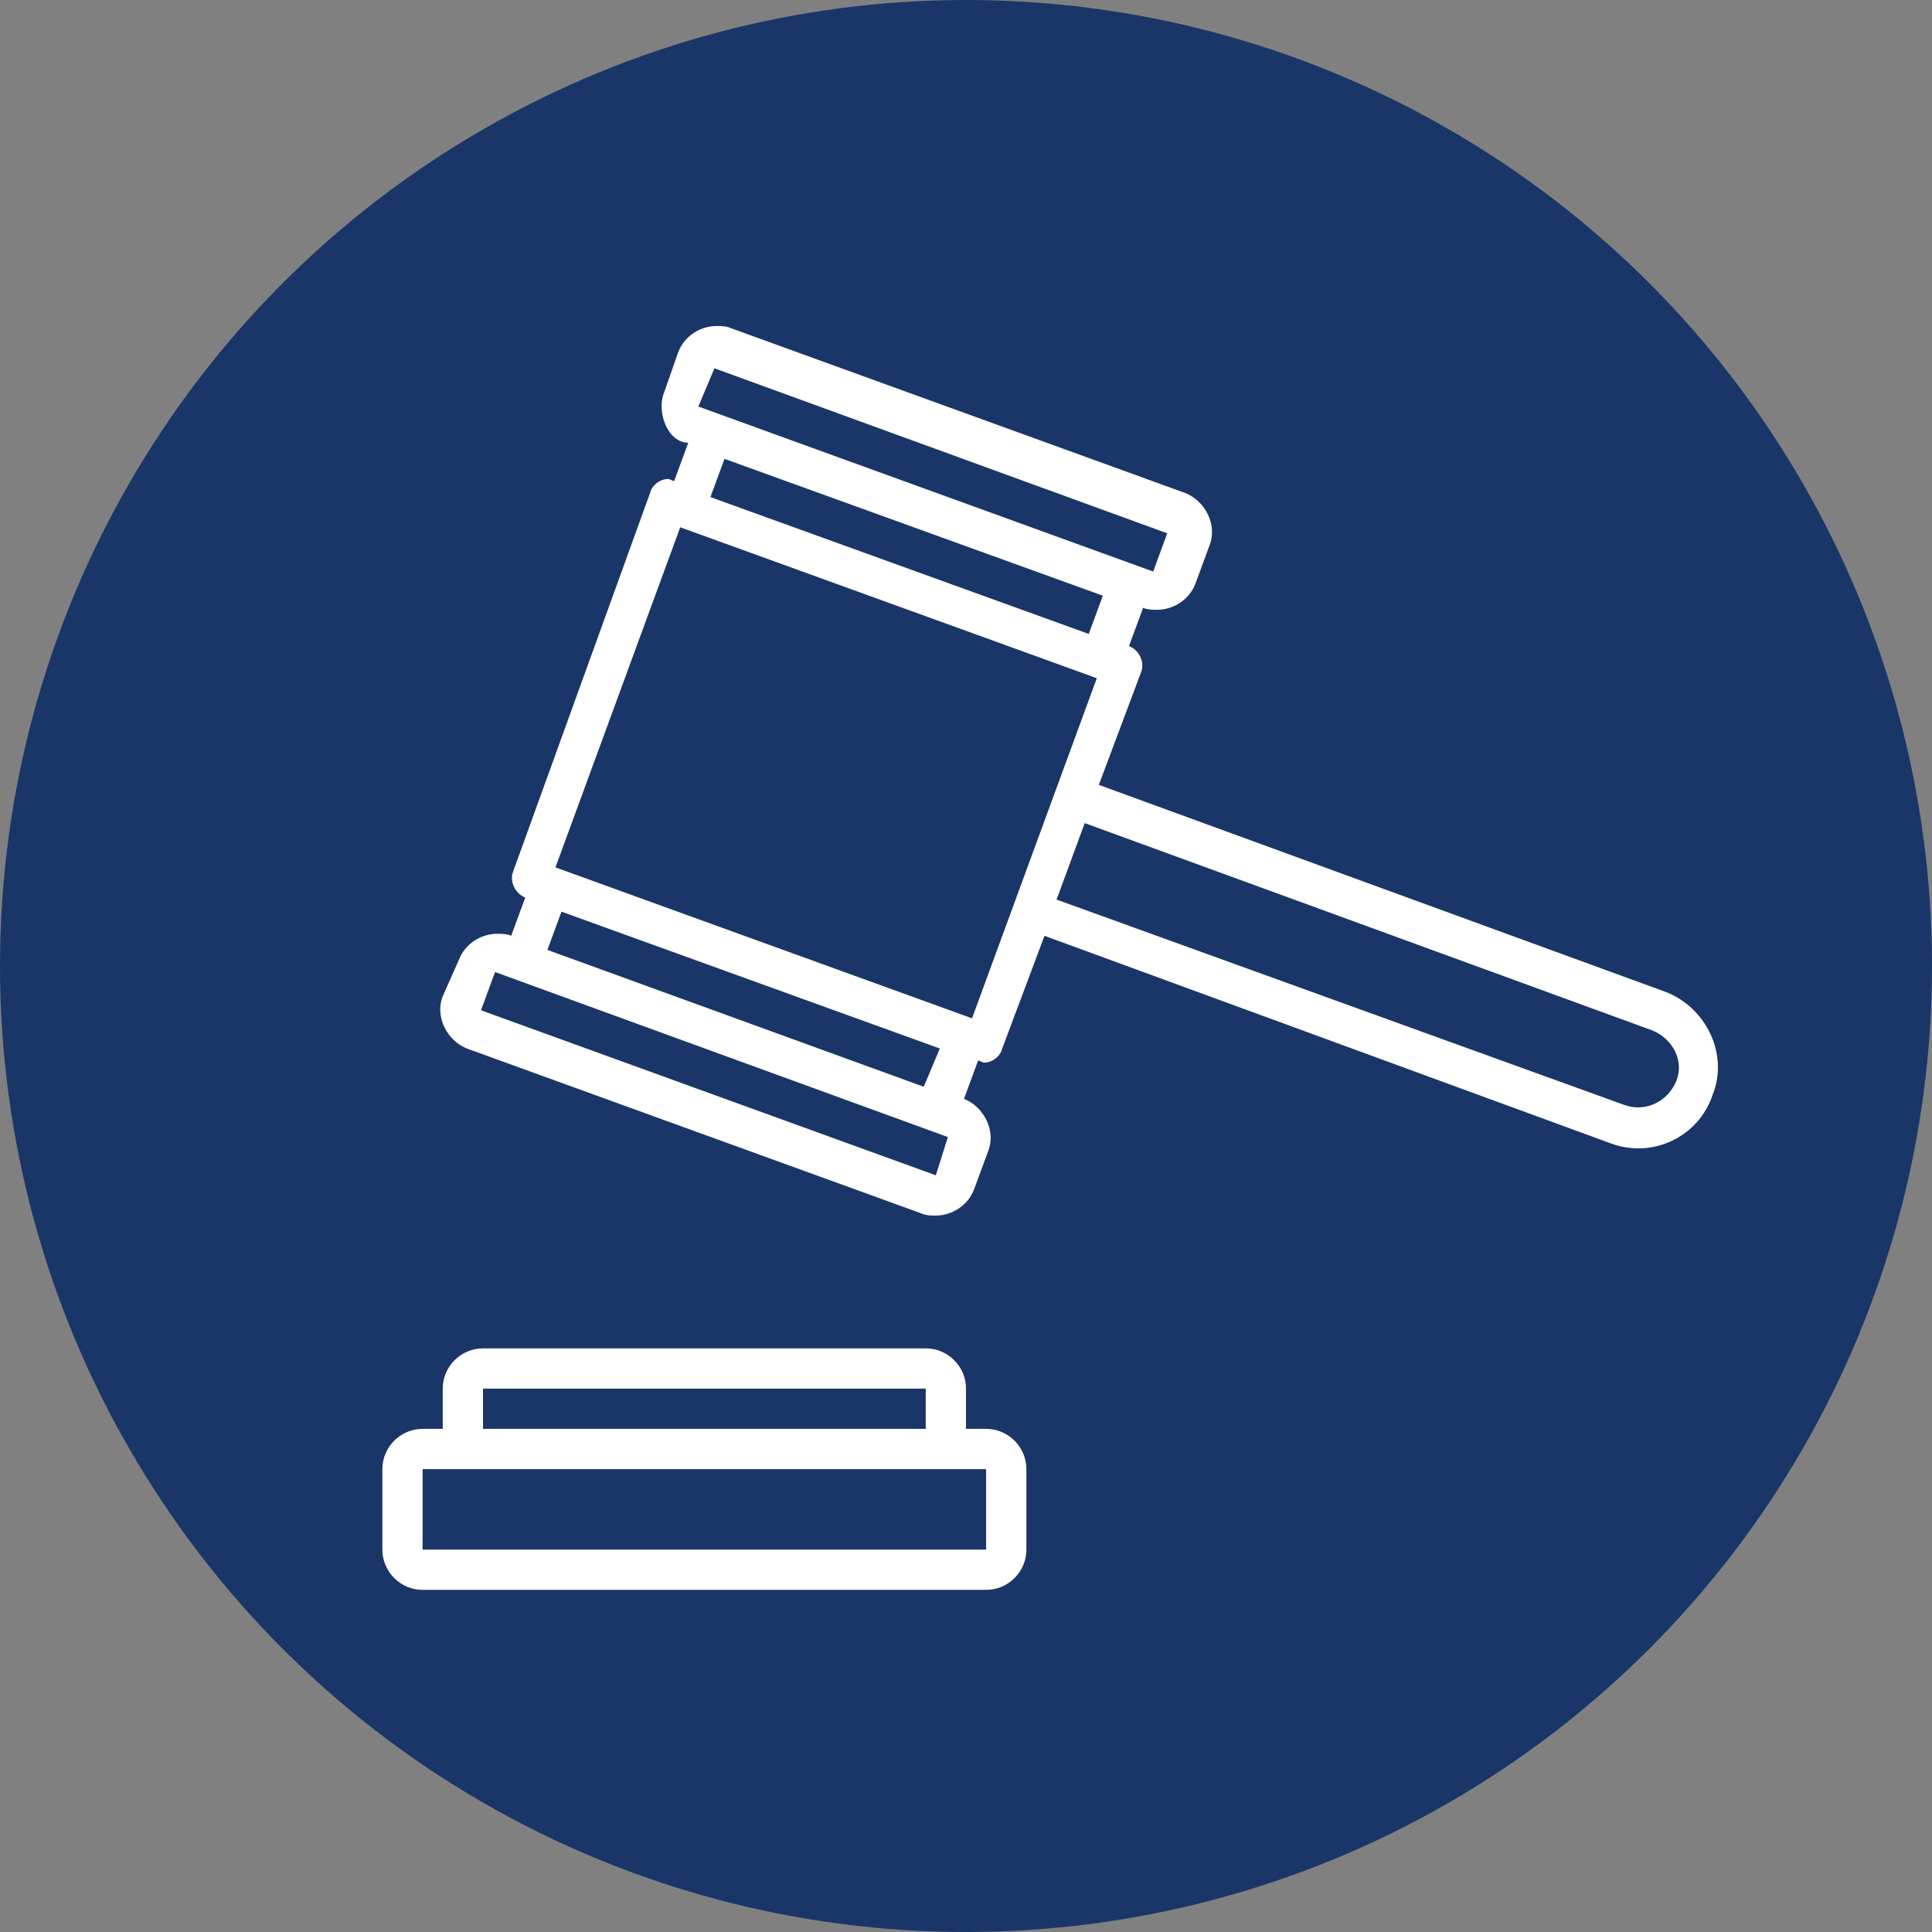 <?xml version="1.0" encoding="utf-8"?>
<!-- Generator: Adobe Illustrator 27.0.1, SVG Export Plug-In . SVG Version: 6.00 Build 0)  -->
<svg version="1.1" id="Layer_1" xmlns="http://www.w3.org/2000/svg" xmlns:xlink="http://www.w3.org/1999/xlink" x="0px" y="0px"
	 viewBox="0 0 96 96" style="enable-background:new 0 0 96 96;" xml:space="preserve">
<rect x="0" y="0" width="96" height="96" fill="#808080" stroke="none"/>
<style type="text/css">
	.st0{fill:#1A3668;}
	.st1{fill:#FFFFFF;}
</style>
<g>
	<circle class="st0" cx="48" cy="48" r="48"/>
</g>
<path class="st1" d="M82.8,49.3L54.6,39l2.1-5.6c0.2-0.5-0.1-1.1-0.6-1.3l0.7-1.9l0,0c0.2,0.1,0.5,0.1,0.7,0.1
	c0.8,0,1.6-0.5,1.9-1.3l0.7-1.9c0.4-1-0.2-2.2-1.2-2.6l-22.6-8.2c-0.2-0.1-0.5-0.1-0.7-0.1c-0.8,0-1.6,0.5-1.9,1.3l-0.7,2
	c-0.4,1,0.2,2.5,1.2,2.5l0,0l-0.7,1.9c-0.1,0-0.2-0.1-0.3-0.1c-0.4,0-0.8,0.3-0.9,0.7l-6.8,18.8c-0.2,0.5,0.1,1.1,0.6,1.3l-0.7,1.9
	c-0.2-0.1-0.5-0.1-0.7-0.1c-0.8,0-1.6,0.5-1.9,1.3L22,49.5c-0.4,1,0.2,2.2,1.2,2.6l22.6,8.2c0.2,0.1,0.5,0.1,0.7,0.1
	c0.8,0,1.6-0.5,1.9-1.3l0.7-1.9c0.4-1-0.2-2.2-1.2-2.6l0.7-1.9c0.1,0,0.2,0.1,0.3,0.1c0.4,0,0.8-0.3,0.9-0.7l2.1-5.6L80,56.8
	c2.1,0.8,4.4-0.3,5.1-2.4C85.9,52.4,84.8,50.1,82.8,49.3z M35.5,18.3L58,26.5l-0.7,1.9l-22.6-8.2L35.5,18.3z M54.8,29.6l-0.7,1.9
	l-18.8-6.8l0.7-1.9L54.8,29.6z M46.5,58.4l-22.6-8.2l0.7-1.9l22.5,8.2L46.5,58.4z M27.2,47.2l0.7-1.9l18.8,6.8L45.9,54L27.2,47.2z
	 M48.3,50.6l-20.7-7.5l6.2-16.9l20.7,7.5L48.3,50.6z M83.3,53.7c-0.4,1-1.5,1.6-2.6,1.2L52.5,44.7l1.4-3.8l28.2,10.3
	C83.1,51.6,83.7,52.7,83.3,53.7z"/>
<path class="st1" d="M49,71h-1v-2c0-1.1-0.9-2-2-2H24c-1.1,0-2,0.9-2,2v2h-1c-1.1,0-2,0.9-2,2v4c0,1.1,0.9,2,2,2h28c1.1,0,2-0.9,2-2
	v-4C51,71.9,50.1,71,49,71z M24,69h22v2H24V69z M49,77H21v-4h3h22h3V77z"/>
</svg>
